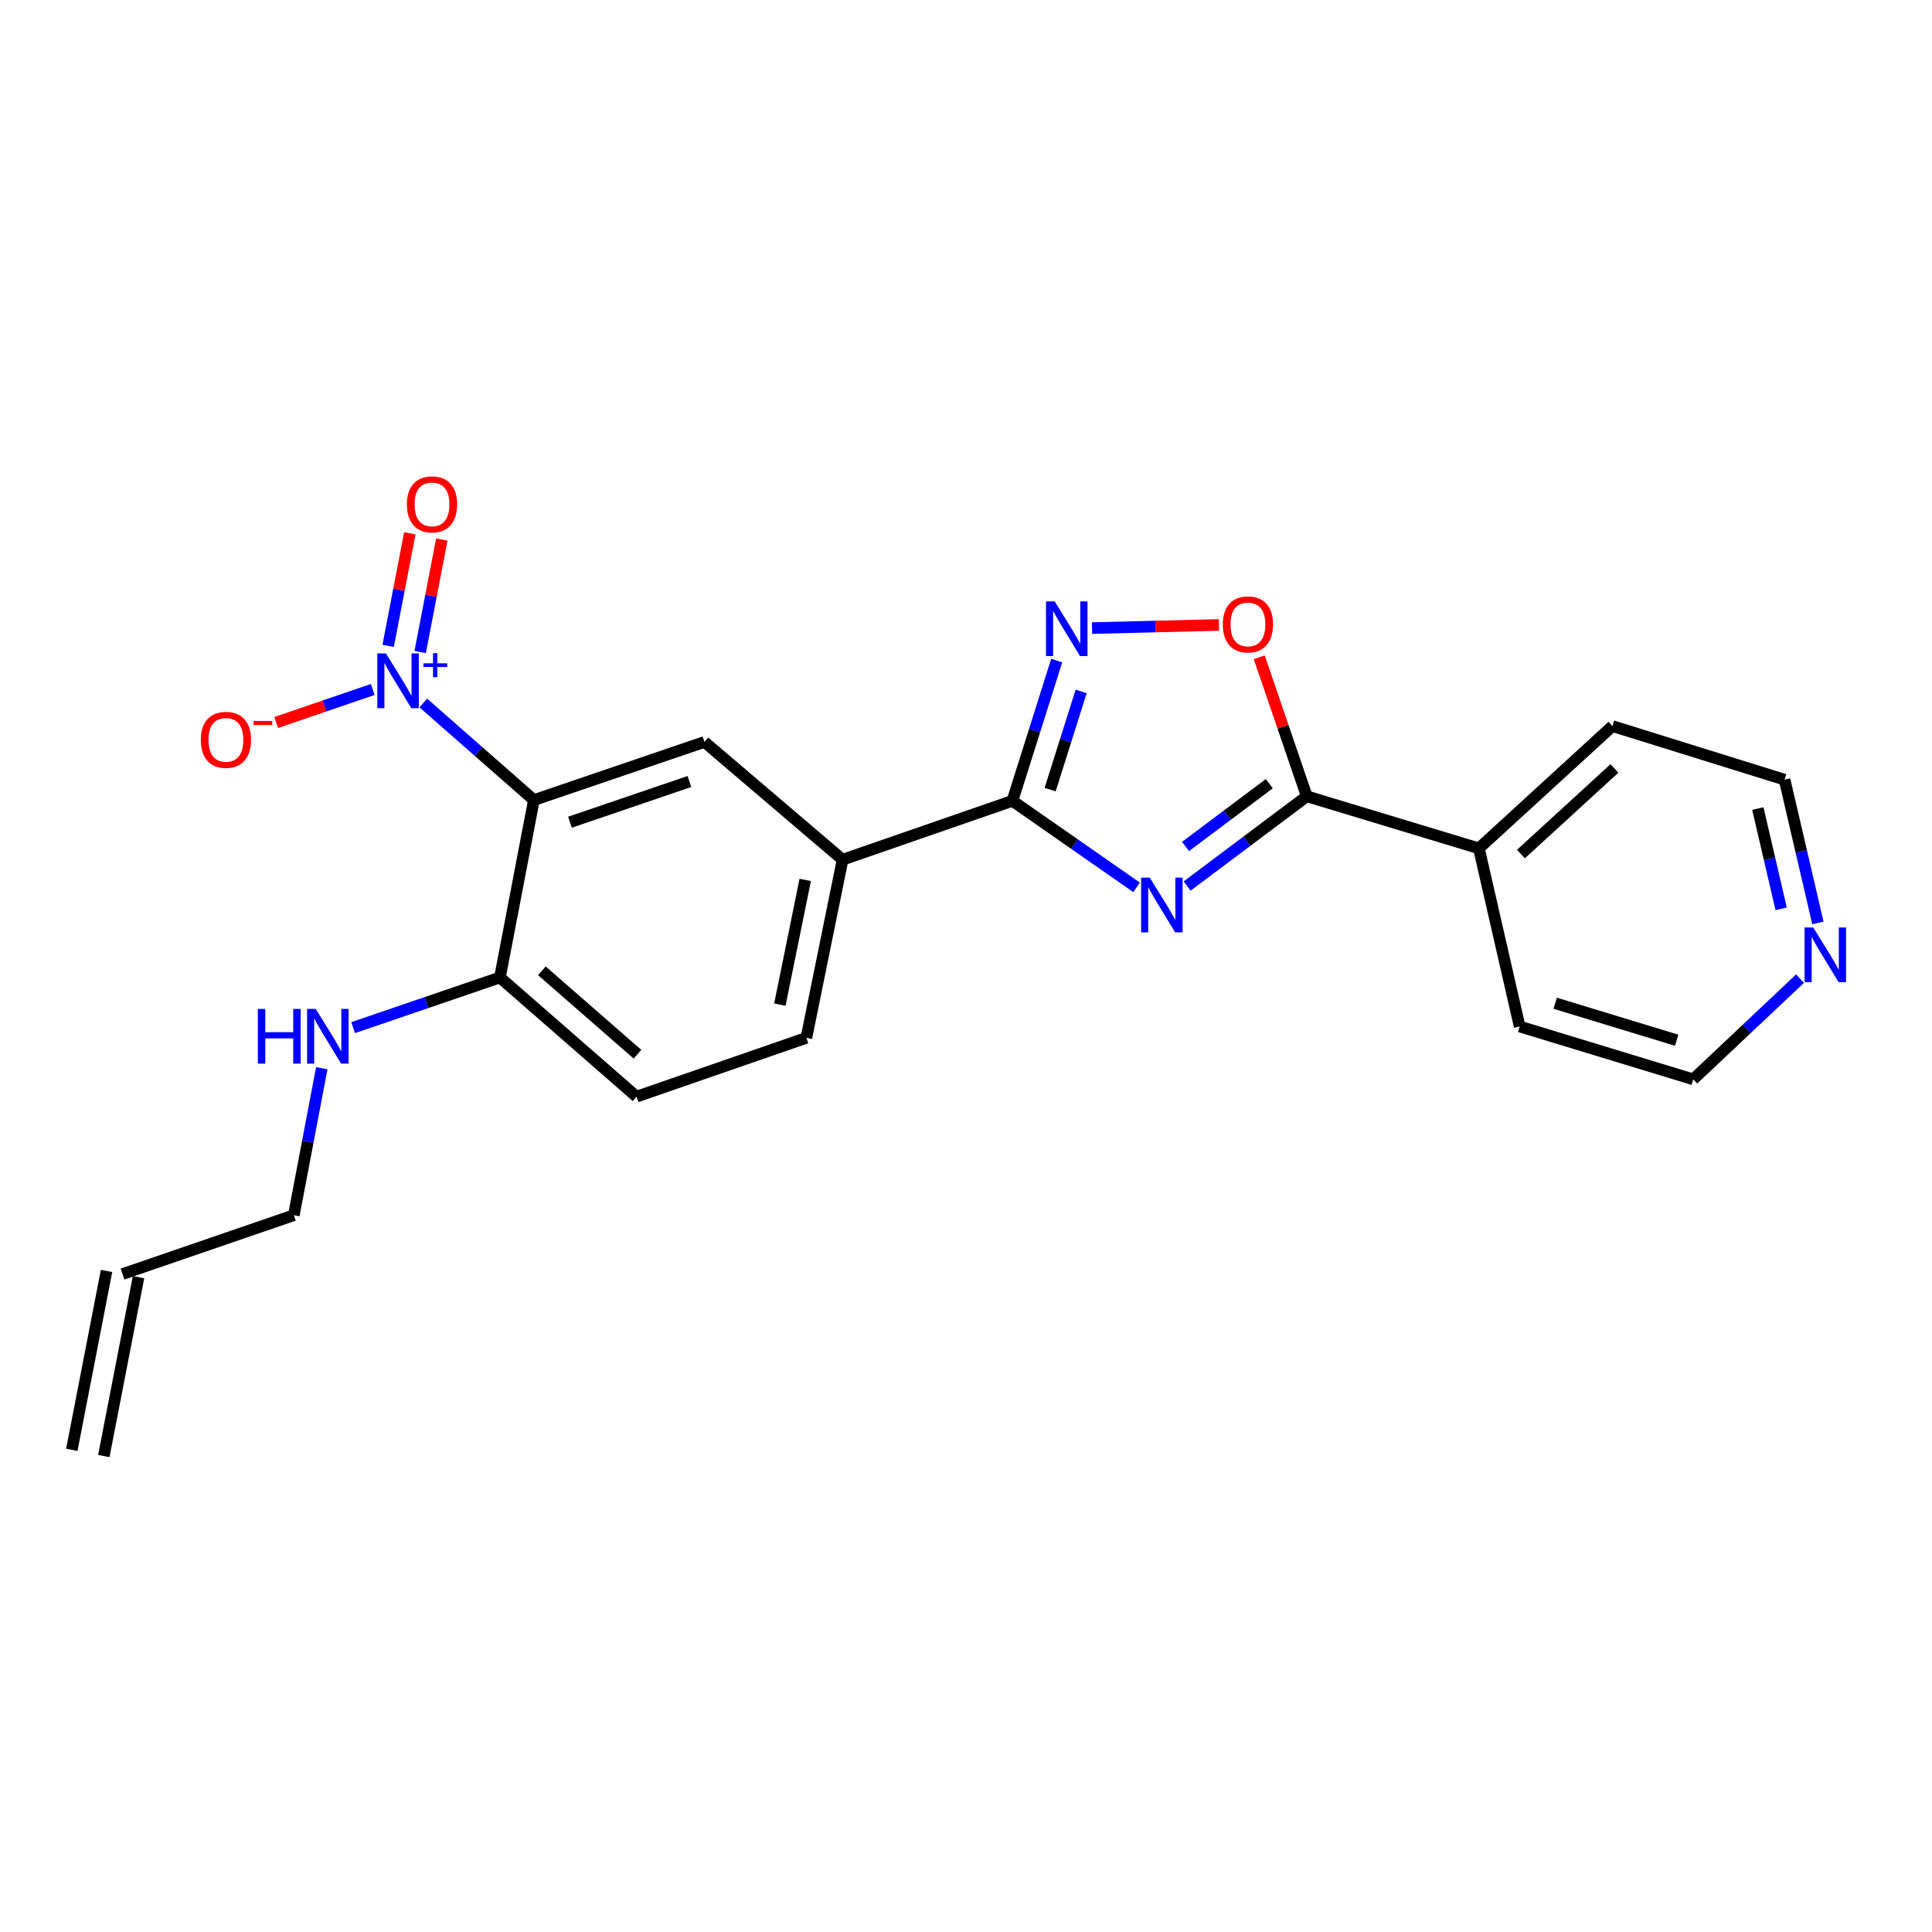 <?xml version='1.0' encoding='iso-8859-1'?>
<svg version='1.1' baseProfile='full'
              xmlns='http://www.w3.org/2000/svg'
                      xmlns:rdkit='http://www.rdkit.org/xml'
                      xmlns:xlink='http://www.w3.org/1999/xlink'
                  xml:space='preserve'
width='1000px' height='1000px' viewBox='0 0 1000 1000'>
<!-- END OF HEADER -->
<rect style='opacity:1.0;fill:#FFFFFF;stroke:none' width='1000' height='1000' x='0' y='0'> </rect>
<path class='bond-2' d='M 588.284,459.29 L 556.155,436.901' style='fill:none;fill-rule:evenodd;stroke:#0000FF;stroke-width:6px;stroke-linecap:butt;stroke-linejoin:miter;stroke-opacity:1' />
<path class='bond-2' d='M 556.155,436.901 L 524.025,414.512' style='fill:none;fill-rule:evenodd;stroke:#000000;stroke-width:6px;stroke-linecap:butt;stroke-linejoin:miter;stroke-opacity:1' />
<path class='bond-3' d='M 614.465,458.603 L 645.43,435.381' style='fill:none;fill-rule:evenodd;stroke:#0000FF;stroke-width:6px;stroke-linecap:butt;stroke-linejoin:miter;stroke-opacity:1' />
<path class='bond-3' d='M 645.43,435.381 L 676.394,412.159' style='fill:none;fill-rule:evenodd;stroke:#000000;stroke-width:6px;stroke-linecap:butt;stroke-linejoin:miter;stroke-opacity:1' />
<path class='bond-3' d='M 613.632,438.139 L 635.307,421.884' style='fill:none;fill-rule:evenodd;stroke:#0000FF;stroke-width:6px;stroke-linecap:butt;stroke-linejoin:miter;stroke-opacity:1' />
<path class='bond-3' d='M 635.307,421.884 L 656.982,405.628' style='fill:none;fill-rule:evenodd;stroke:#000000;stroke-width:6px;stroke-linecap:butt;stroke-linejoin:miter;stroke-opacity:1' />
<path class='bond-0' d='M 219.104,363.869 L 247.723,388.993' style='fill:none;fill-rule:evenodd;stroke:#0000FF;stroke-width:6px;stroke-linecap:butt;stroke-linejoin:miter;stroke-opacity:1' />
<path class='bond-0' d='M 247.723,388.993 L 276.342,414.118' style='fill:none;fill-rule:evenodd;stroke:#000000;stroke-width:6px;stroke-linecap:butt;stroke-linejoin:miter;stroke-opacity:1' />
<path class='bond-9' d='M 192.931,356.867 L 167.941,365.417' style='fill:none;fill-rule:evenodd;stroke:#0000FF;stroke-width:6px;stroke-linecap:butt;stroke-linejoin:miter;stroke-opacity:1' />
<path class='bond-9' d='M 167.941,365.417 L 142.951,373.967' style='fill:none;fill-rule:evenodd;stroke:#FF0000;stroke-width:6px;stroke-linecap:butt;stroke-linejoin:miter;stroke-opacity:1' />
<path class='bond-10' d='M 217.48,337.493 L 223.083,308.367' style='fill:none;fill-rule:evenodd;stroke:#0000FF;stroke-width:6px;stroke-linecap:butt;stroke-linejoin:miter;stroke-opacity:1' />
<path class='bond-10' d='M 223.083,308.367 L 228.686,279.241' style='fill:none;fill-rule:evenodd;stroke:#FF0000;stroke-width:6px;stroke-linecap:butt;stroke-linejoin:miter;stroke-opacity:1' />
<path class='bond-10' d='M 200.913,334.306 L 206.516,305.18' style='fill:none;fill-rule:evenodd;stroke:#0000FF;stroke-width:6px;stroke-linecap:butt;stroke-linejoin:miter;stroke-opacity:1' />
<path class='bond-10' d='M 206.516,305.18 L 212.119,276.054' style='fill:none;fill-rule:evenodd;stroke:#FF0000;stroke-width:6px;stroke-linecap:butt;stroke-linejoin:miter;stroke-opacity:1' />
<path class='bond-1' d='M 276.342,414.118 L 364.627,384.03' style='fill:none;fill-rule:evenodd;stroke:#000000;stroke-width:6px;stroke-linecap:butt;stroke-linejoin:miter;stroke-opacity:1' />
<path class='bond-1' d='M 295.027,425.574 L 356.826,404.513' style='fill:none;fill-rule:evenodd;stroke:#000000;stroke-width:6px;stroke-linecap:butt;stroke-linejoin:miter;stroke-opacity:1' />
<path class='bond-25' d='M 276.342,414.118 L 258.767,505.937' style='fill:none;fill-rule:evenodd;stroke:#000000;stroke-width:6px;stroke-linecap:butt;stroke-linejoin:miter;stroke-opacity:1' />
<path class='bond-4' d='M 524.025,414.512 L 535.485,378.218' style='fill:none;fill-rule:evenodd;stroke:#000000;stroke-width:6px;stroke-linecap:butt;stroke-linejoin:miter;stroke-opacity:1' />
<path class='bond-4' d='M 535.485,378.218 L 546.945,341.925' style='fill:none;fill-rule:evenodd;stroke:#0000FF;stroke-width:6px;stroke-linecap:butt;stroke-linejoin:miter;stroke-opacity:1' />
<path class='bond-4' d='M 543.552,408.704 L 551.574,383.299' style='fill:none;fill-rule:evenodd;stroke:#000000;stroke-width:6px;stroke-linecap:butt;stroke-linejoin:miter;stroke-opacity:1' />
<path class='bond-4' d='M 551.574,383.299 L 559.596,357.893' style='fill:none;fill-rule:evenodd;stroke:#0000FF;stroke-width:6px;stroke-linecap:butt;stroke-linejoin:miter;stroke-opacity:1' />
<path class='bond-7' d='M 524.025,414.512 L 436.125,444.974' style='fill:none;fill-rule:evenodd;stroke:#000000;stroke-width:6px;stroke-linecap:butt;stroke-linejoin:miter;stroke-opacity:1' />
<path class='bond-5' d='M 676.394,412.159 L 664.086,376.189' style='fill:none;fill-rule:evenodd;stroke:#000000;stroke-width:6px;stroke-linecap:butt;stroke-linejoin:miter;stroke-opacity:1' />
<path class='bond-5' d='M 664.086,376.189 L 651.778,340.218' style='fill:none;fill-rule:evenodd;stroke:#FF0000;stroke-width:6px;stroke-linecap:butt;stroke-linejoin:miter;stroke-opacity:1' />
<path class='bond-11' d='M 676.394,412.159 L 765.467,439.116' style='fill:none;fill-rule:evenodd;stroke:#000000;stroke-width:6px;stroke-linecap:butt;stroke-linejoin:miter;stroke-opacity:1' />
<path class='bond-23' d='M 565.239,325.105 L 598.072,324.291' style='fill:none;fill-rule:evenodd;stroke:#0000FF;stroke-width:6px;stroke-linecap:butt;stroke-linejoin:miter;stroke-opacity:1' />
<path class='bond-23' d='M 598.072,324.291 L 630.905,323.478' style='fill:none;fill-rule:evenodd;stroke:#FF0000;stroke-width:6px;stroke-linecap:butt;stroke-linejoin:miter;stroke-opacity:1' />
<path class='bond-6' d='M 364.627,384.03 L 436.125,444.974' style='fill:none;fill-rule:evenodd;stroke:#000000;stroke-width:6px;stroke-linecap:butt;stroke-linejoin:miter;stroke-opacity:1' />
<path class='bond-12' d='M 436.125,444.974 L 417.378,537.186' style='fill:none;fill-rule:evenodd;stroke:#000000;stroke-width:6px;stroke-linecap:butt;stroke-linejoin:miter;stroke-opacity:1' />
<path class='bond-12' d='M 416.779,455.445 L 403.657,519.993' style='fill:none;fill-rule:evenodd;stroke:#000000;stroke-width:6px;stroke-linecap:butt;stroke-linejoin:miter;stroke-opacity:1' />
<path class='bond-8' d='M 258.767,505.937 L 329.468,567.63' style='fill:none;fill-rule:evenodd;stroke:#000000;stroke-width:6px;stroke-linecap:butt;stroke-linejoin:miter;stroke-opacity:1' />
<path class='bond-8' d='M 280.465,502.478 L 329.956,545.664' style='fill:none;fill-rule:evenodd;stroke:#000000;stroke-width:6px;stroke-linecap:butt;stroke-linejoin:miter;stroke-opacity:1' />
<path class='bond-17' d='M 258.767,505.937 L 220.773,518.921' style='fill:none;fill-rule:evenodd;stroke:#000000;stroke-width:6px;stroke-linecap:butt;stroke-linejoin:miter;stroke-opacity:1' />
<path class='bond-17' d='M 220.773,518.921 L 182.779,531.906' style='fill:none;fill-rule:evenodd;stroke:#0000FF;stroke-width:6px;stroke-linecap:butt;stroke-linejoin:miter;stroke-opacity:1' />
<path class='bond-21' d='M 765.467,439.116 L 786.575,531.31' style='fill:none;fill-rule:evenodd;stroke:#000000;stroke-width:6px;stroke-linecap:butt;stroke-linejoin:miter;stroke-opacity:1' />
<path class='bond-22' d='M 765.467,439.116 L 834.602,375.819' style='fill:none;fill-rule:evenodd;stroke:#000000;stroke-width:6px;stroke-linecap:butt;stroke-linejoin:miter;stroke-opacity:1' />
<path class='bond-22' d='M 787.23,442.065 L 835.625,397.758' style='fill:none;fill-rule:evenodd;stroke:#000000;stroke-width:6px;stroke-linecap:butt;stroke-linejoin:miter;stroke-opacity:1' />
<path class='bond-14' d='M 417.378,537.186 L 329.468,567.63' style='fill:none;fill-rule:evenodd;stroke:#000000;stroke-width:6px;stroke-linecap:butt;stroke-linejoin:miter;stroke-opacity:1' />
<path class='bond-13' d='M 940.947,477.715 L 932.32,440.639' style='fill:none;fill-rule:evenodd;stroke:#0000FF;stroke-width:6px;stroke-linecap:butt;stroke-linejoin:miter;stroke-opacity:1' />
<path class='bond-13' d='M 932.32,440.639 L 923.693,403.564' style='fill:none;fill-rule:evenodd;stroke:#000000;stroke-width:6px;stroke-linecap:butt;stroke-linejoin:miter;stroke-opacity:1' />
<path class='bond-13' d='M 921.926,470.416 L 915.888,444.463' style='fill:none;fill-rule:evenodd;stroke:#0000FF;stroke-width:6px;stroke-linecap:butt;stroke-linejoin:miter;stroke-opacity:1' />
<path class='bond-13' d='M 915.888,444.463 L 909.849,418.51' style='fill:none;fill-rule:evenodd;stroke:#000000;stroke-width:6px;stroke-linecap:butt;stroke-linejoin:miter;stroke-opacity:1' />
<path class='bond-24' d='M 931.694,506.543 L 904.05,532.606' style='fill:none;fill-rule:evenodd;stroke:#0000FF;stroke-width:6px;stroke-linecap:butt;stroke-linejoin:miter;stroke-opacity:1' />
<path class='bond-24' d='M 904.05,532.606 L 876.406,558.67' style='fill:none;fill-rule:evenodd;stroke:#000000;stroke-width:6px;stroke-linecap:butt;stroke-linejoin:miter;stroke-opacity:1' />
<path class='bond-15' d='M 63.423,659.449 L 152.092,628.986' style='fill:none;fill-rule:evenodd;stroke:#000000;stroke-width:6px;stroke-linecap:butt;stroke-linejoin:miter;stroke-opacity:1' />
<path class='bond-16' d='M 55.142,657.842 L 37.173,750.429' style='fill:none;fill-rule:evenodd;stroke:#000000;stroke-width:6px;stroke-linecap:butt;stroke-linejoin:miter;stroke-opacity:1' />
<path class='bond-16' d='M 71.704,661.056 L 53.736,753.643' style='fill:none;fill-rule:evenodd;stroke:#000000;stroke-width:6px;stroke-linecap:butt;stroke-linejoin:miter;stroke-opacity:1' />
<path class='bond-18' d='M 166.548,552.897 L 159.32,590.942' style='fill:none;fill-rule:evenodd;stroke:#0000FF;stroke-width:6px;stroke-linecap:butt;stroke-linejoin:miter;stroke-opacity:1' />
<path class='bond-18' d='M 159.32,590.942 L 152.092,628.986' style='fill:none;fill-rule:evenodd;stroke:#000000;stroke-width:6px;stroke-linecap:butt;stroke-linejoin:miter;stroke-opacity:1' />
<path class='bond-19' d='M 876.406,558.67 L 786.575,531.31' style='fill:none;fill-rule:evenodd;stroke:#000000;stroke-width:6px;stroke-linecap:butt;stroke-linejoin:miter;stroke-opacity:1' />
<path class='bond-19' d='M 867.847,538.426 L 804.965,519.274' style='fill:none;fill-rule:evenodd;stroke:#000000;stroke-width:6px;stroke-linecap:butt;stroke-linejoin:miter;stroke-opacity:1' />
<path class='bond-20' d='M 923.693,403.564 L 834.602,375.819' style='fill:none;fill-rule:evenodd;stroke:#000000;stroke-width:6px;stroke-linecap:butt;stroke-linejoin:miter;stroke-opacity:1' />
<path  class='atom-0' d='M 595.121 454.256
L 604.401 469.256
Q 605.321 470.736, 606.801 473.416
Q 608.281 476.096, 608.361 476.256
L 608.361 454.256
L 612.121 454.256
L 612.121 482.576
L 608.241 482.576
L 598.281 466.176
Q 597.121 464.256, 595.881 462.056
Q 594.681 459.856, 594.321 459.176
L 594.321 482.576
L 590.641 482.576
L 590.641 454.256
L 595.121 454.256
' fill='#0000FF'/>
<path  class='atom-1' d='M 199.765 338.227
L 209.045 353.227
Q 209.965 354.707, 211.445 357.387
Q 212.925 360.067, 213.005 360.227
L 213.005 338.227
L 216.765 338.227
L 216.765 366.547
L 212.885 366.547
L 202.925 350.147
Q 201.765 348.227, 200.525 346.027
Q 199.325 343.827, 198.965 343.147
L 198.965 366.547
L 195.285 366.547
L 195.285 338.227
L 199.765 338.227
' fill='#0000FF'/>
<path  class='atom-1' d='M 219.141 343.332
L 224.13 343.332
L 224.13 338.078
L 226.348 338.078
L 226.348 343.332
L 231.47 343.332
L 231.47 345.232
L 226.348 345.232
L 226.348 350.512
L 224.13 350.512
L 224.13 345.232
L 219.141 345.232
L 219.141 343.332
' fill='#0000FF'/>
<path  class='atom-5' d='M 545.894 311.27
L 555.174 326.27
Q 556.094 327.75, 557.574 330.43
Q 559.054 333.11, 559.134 333.27
L 559.134 311.27
L 562.894 311.27
L 562.894 339.59
L 559.014 339.59
L 549.054 323.19
Q 547.894 321.27, 546.654 319.07
Q 545.454 316.87, 545.094 316.19
L 545.094 339.59
L 541.414 339.59
L 541.414 311.27
L 545.894 311.27
' fill='#0000FF'/>
<path  class='atom-6' d='M 632.922 323.185
Q 632.922 316.385, 636.282 312.585
Q 639.642 308.785, 645.922 308.785
Q 652.202 308.785, 655.562 312.585
Q 658.922 316.385, 658.922 323.185
Q 658.922 330.065, 655.522 333.985
Q 652.122 337.865, 645.922 337.865
Q 639.682 337.865, 636.282 333.985
Q 632.922 330.105, 632.922 323.185
M 645.922 334.665
Q 650.242 334.665, 652.562 331.785
Q 654.922 328.865, 654.922 323.185
Q 654.922 317.625, 652.562 314.825
Q 650.242 311.985, 645.922 311.985
Q 641.602 311.985, 639.242 314.785
Q 636.922 317.585, 636.922 323.185
Q 636.922 328.905, 639.242 331.785
Q 641.602 334.665, 645.922 334.665
' fill='#FF0000'/>
<path  class='atom-10' d='M 103.934 382.948
Q 103.934 376.148, 107.294 372.348
Q 110.654 368.548, 116.934 368.548
Q 123.214 368.548, 126.574 372.348
Q 129.934 376.148, 129.934 382.948
Q 129.934 389.828, 126.534 393.748
Q 123.134 397.628, 116.934 397.628
Q 110.694 397.628, 107.294 393.748
Q 103.934 389.868, 103.934 382.948
M 116.934 394.428
Q 121.254 394.428, 123.574 391.548
Q 125.934 388.628, 125.934 382.948
Q 125.934 377.388, 123.574 374.588
Q 121.254 371.748, 116.934 371.748
Q 112.614 371.748, 110.254 374.548
Q 107.934 377.348, 107.934 382.948
Q 107.934 388.668, 110.254 391.548
Q 112.614 394.428, 116.934 394.428
' fill='#FF0000'/>
<path  class='atom-10' d='M 131.254 373.17
L 140.942 373.17
L 140.942 375.282
L 131.254 375.282
L 131.254 373.17
' fill='#FF0000'/>
<path  class='atom-11' d='M 210.609 261.06
Q 210.609 254.26, 213.969 250.46
Q 217.329 246.66, 223.609 246.66
Q 229.889 246.66, 233.249 250.46
Q 236.609 254.26, 236.609 261.06
Q 236.609 267.94, 233.209 271.86
Q 229.809 275.74, 223.609 275.74
Q 217.369 275.74, 213.969 271.86
Q 210.609 267.98, 210.609 261.06
M 223.609 272.54
Q 227.929 272.54, 230.249 269.66
Q 232.609 266.74, 232.609 261.06
Q 232.609 255.5, 230.249 252.7
Q 227.929 249.86, 223.609 249.86
Q 219.289 249.86, 216.929 252.66
Q 214.609 255.46, 214.609 261.06
Q 214.609 266.78, 216.929 269.66
Q 219.289 272.54, 223.609 272.54
' fill='#FF0000'/>
<path  class='atom-14' d='M 938.523 480.041
L 947.803 495.041
Q 948.723 496.521, 950.203 499.201
Q 951.683 501.881, 951.763 502.041
L 951.763 480.041
L 955.523 480.041
L 955.523 508.361
L 951.643 508.361
L 941.683 491.961
Q 940.523 490.041, 939.283 487.841
Q 938.083 485.641, 937.723 484.961
L 937.723 508.361
L 934.043 508.361
L 934.043 480.041
L 938.523 480.041
' fill='#0000FF'/>
<path  class='atom-18' d='M 133.465 522.22
L 137.305 522.22
L 137.305 534.26
L 151.785 534.26
L 151.785 522.22
L 155.625 522.22
L 155.625 550.54
L 151.785 550.54
L 151.785 537.46
L 137.305 537.46
L 137.305 550.54
L 133.465 550.54
L 133.465 522.22
' fill='#0000FF'/>
<path  class='atom-18' d='M 163.425 522.22
L 172.705 537.22
Q 173.625 538.7, 175.105 541.38
Q 176.585 544.06, 176.665 544.22
L 176.665 522.22
L 180.425 522.22
L 180.425 550.54
L 176.545 550.54
L 166.585 534.14
Q 165.425 532.22, 164.185 530.02
Q 162.985 527.82, 162.625 527.14
L 162.625 550.54
L 158.945 550.54
L 158.945 522.22
L 163.425 522.22
' fill='#0000FF'/>
</svg>
